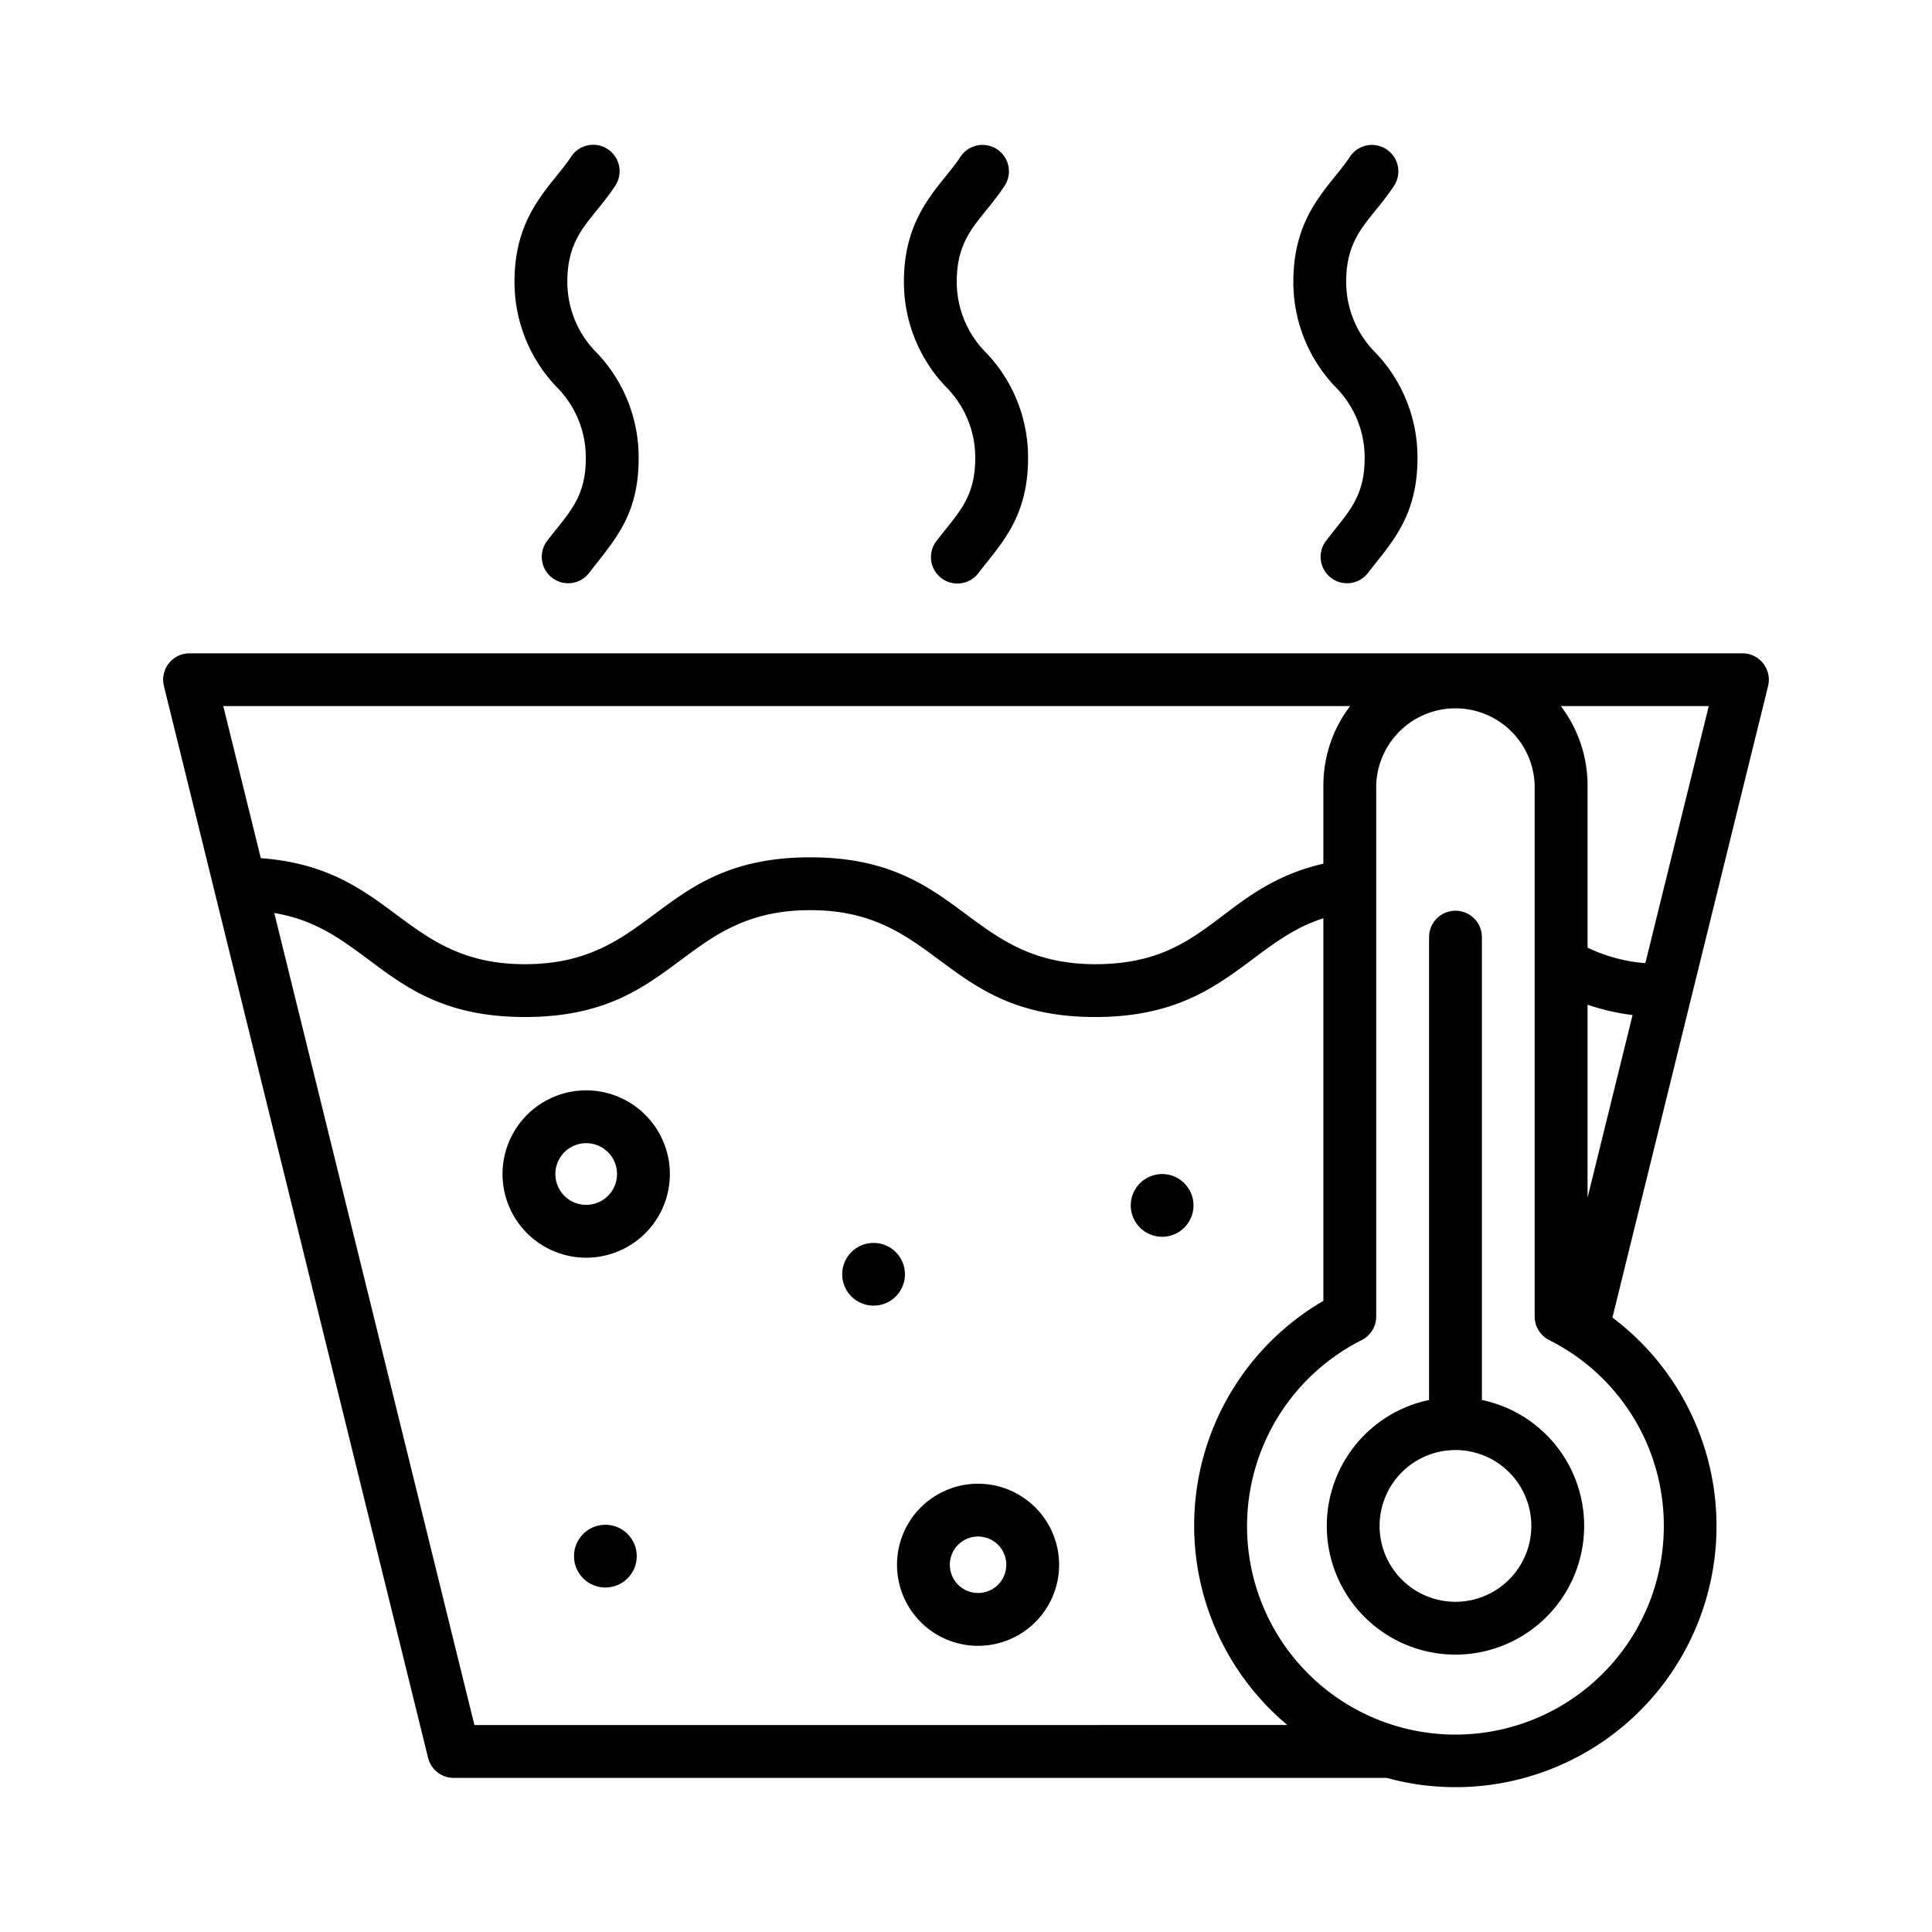 <svg height="512" viewBox="0 0 128 128" width="512" xmlns="http://www.w3.org/2000/svg"><g><path d="m28.361 116.459a1.75 1.75 0 0 0 1.7 1.331h61.823a16.628 16.628 0 0 0 2.562.5 17.295 17.295 0 0 0 12.382-31l10.311-41.838a1.751 1.751 0 0 0 -1.7-2.169h-102.879a1.751 1.751 0 0 0 -1.7 2.169zm3.07-2.169-13.259-53.8c6.38 1.055 7.455 6.89 16.608 6.89 10.1 0 10.3-7.08 18.9-7.08 8.548 0 8.817 7.08 18.89 7.08 8.381 0 10.161-4.985 15.107-6.54v25.346a17.224 17.224 0 0 0 -2.386 28.1zm73.749-47.726a14.506 14.506 0 0 0 2.982.684l-2.982 12.1zm5.052 34.534a13.806 13.806 0 1 1 -20.016-12.313 1.749 1.749 0 0 0 .961-1.562v-35.187a5.252 5.252 0 0 1 10.5 0v35.187a1.749 1.749 0 0 0 .961 1.562 13.742 13.742 0 0 1 7.594 12.315zm-1.224-37.285a10.824 10.824 0 0 1 -3.828-1.028v-10.749a8.688 8.688 0 0 0 -1.771-5.256h9.8zm-19.56-17.033a8.688 8.688 0 0 0 -1.771 5.256v5.185c-6.89 1.6-7.57 6.659-15.107 6.659-8.559 0-8.823-7.08-18.89-7.08-10.1 0-10.3 7.08-18.9 7.08-8.133 0-8.7-6.376-17.5-7.025l-2.487-10.075z"/><path d="m38.812 30.342c0 2.655-1.131 3.631-2.545 5.47a1.75 1.75 0 1 0 2.774 2.134c1.719-2.231 3.271-3.81 3.271-7.6a10.044 10.044 0 0 0 -2.75-6.949 6.625 6.625 0 0 1 -1.974-4.75c0-3.161 1.667-4.055 3.168-6.333a1.75 1.75 0 1 0 -2.923-1.925c-1.274 1.935-3.745 3.733-3.745 8.258a10.042 10.042 0 0 0 2.75 6.949 6.628 6.628 0 0 1 1.974 4.746z"/><path d="m64.612 30.342c0 2.678-1.154 3.658-2.545 5.47a1.75 1.75 0 1 0 2.773 2.134c1.491-1.938 3.272-3.671 3.272-7.6a10.04 10.04 0 0 0 -2.751-6.949 6.628 6.628 0 0 1 -1.973-4.75c0-3.161 1.667-4.055 3.168-6.333a1.75 1.75 0 0 0 -2.924-1.925c-1.273 1.935-3.744 3.733-3.744 8.258a10.036 10.036 0 0 0 2.751 6.949 6.632 6.632 0 0 1 1.973 4.746z"/><path d="m90.412 30.342c0 2.654-1.127 3.623-2.545 5.47a1.75 1.75 0 1 0 2.774 2.134c1.491-1.938 3.271-3.672 3.271-7.6a10.044 10.044 0 0 0 -2.75-6.949 6.625 6.625 0 0 1 -1.974-4.75c0-3.161 1.671-4.058 3.168-6.333a1.75 1.75 0 1 0 -2.924-1.924c-1.273 1.935-3.744 3.732-3.744 8.257a10.042 10.042 0 0 0 2.75 6.949 6.628 6.628 0 0 1 1.974 4.746z"/><path d="m38.837 72.24a5.543 5.543 0 1 0 5.543 5.542 5.548 5.548 0 0 0 -5.543-5.542zm0 7.585a2.043 2.043 0 1 1 2.043-2.043 2.044 2.044 0 0 1 -2.043 2.043z"/><path d="m64.8 98.3a5.37 5.37 0 1 0 5.369 5.369 5.375 5.375 0 0 0 -5.369-5.369zm0 7.239a1.87 1.87 0 1 1 1.869-1.87 1.872 1.872 0 0 1 -1.869 1.873z"/><circle cx="40.108" cy="103.099" r="2.079"/><circle cx="57.877" cy="84.424" r="2.079"/><circle cx="76.994" cy="79.862" r="2.079"/><path d="m98.179 92.752v-30.664a1.75 1.75 0 1 0 -3.5 0v30.664a8.526 8.526 0 1 0 3.5 0zm-1.75 13.371a5.027 5.027 0 1 1 5.026-5.026 5.032 5.032 0 0 1 -5.026 5.026z"/></g></svg>